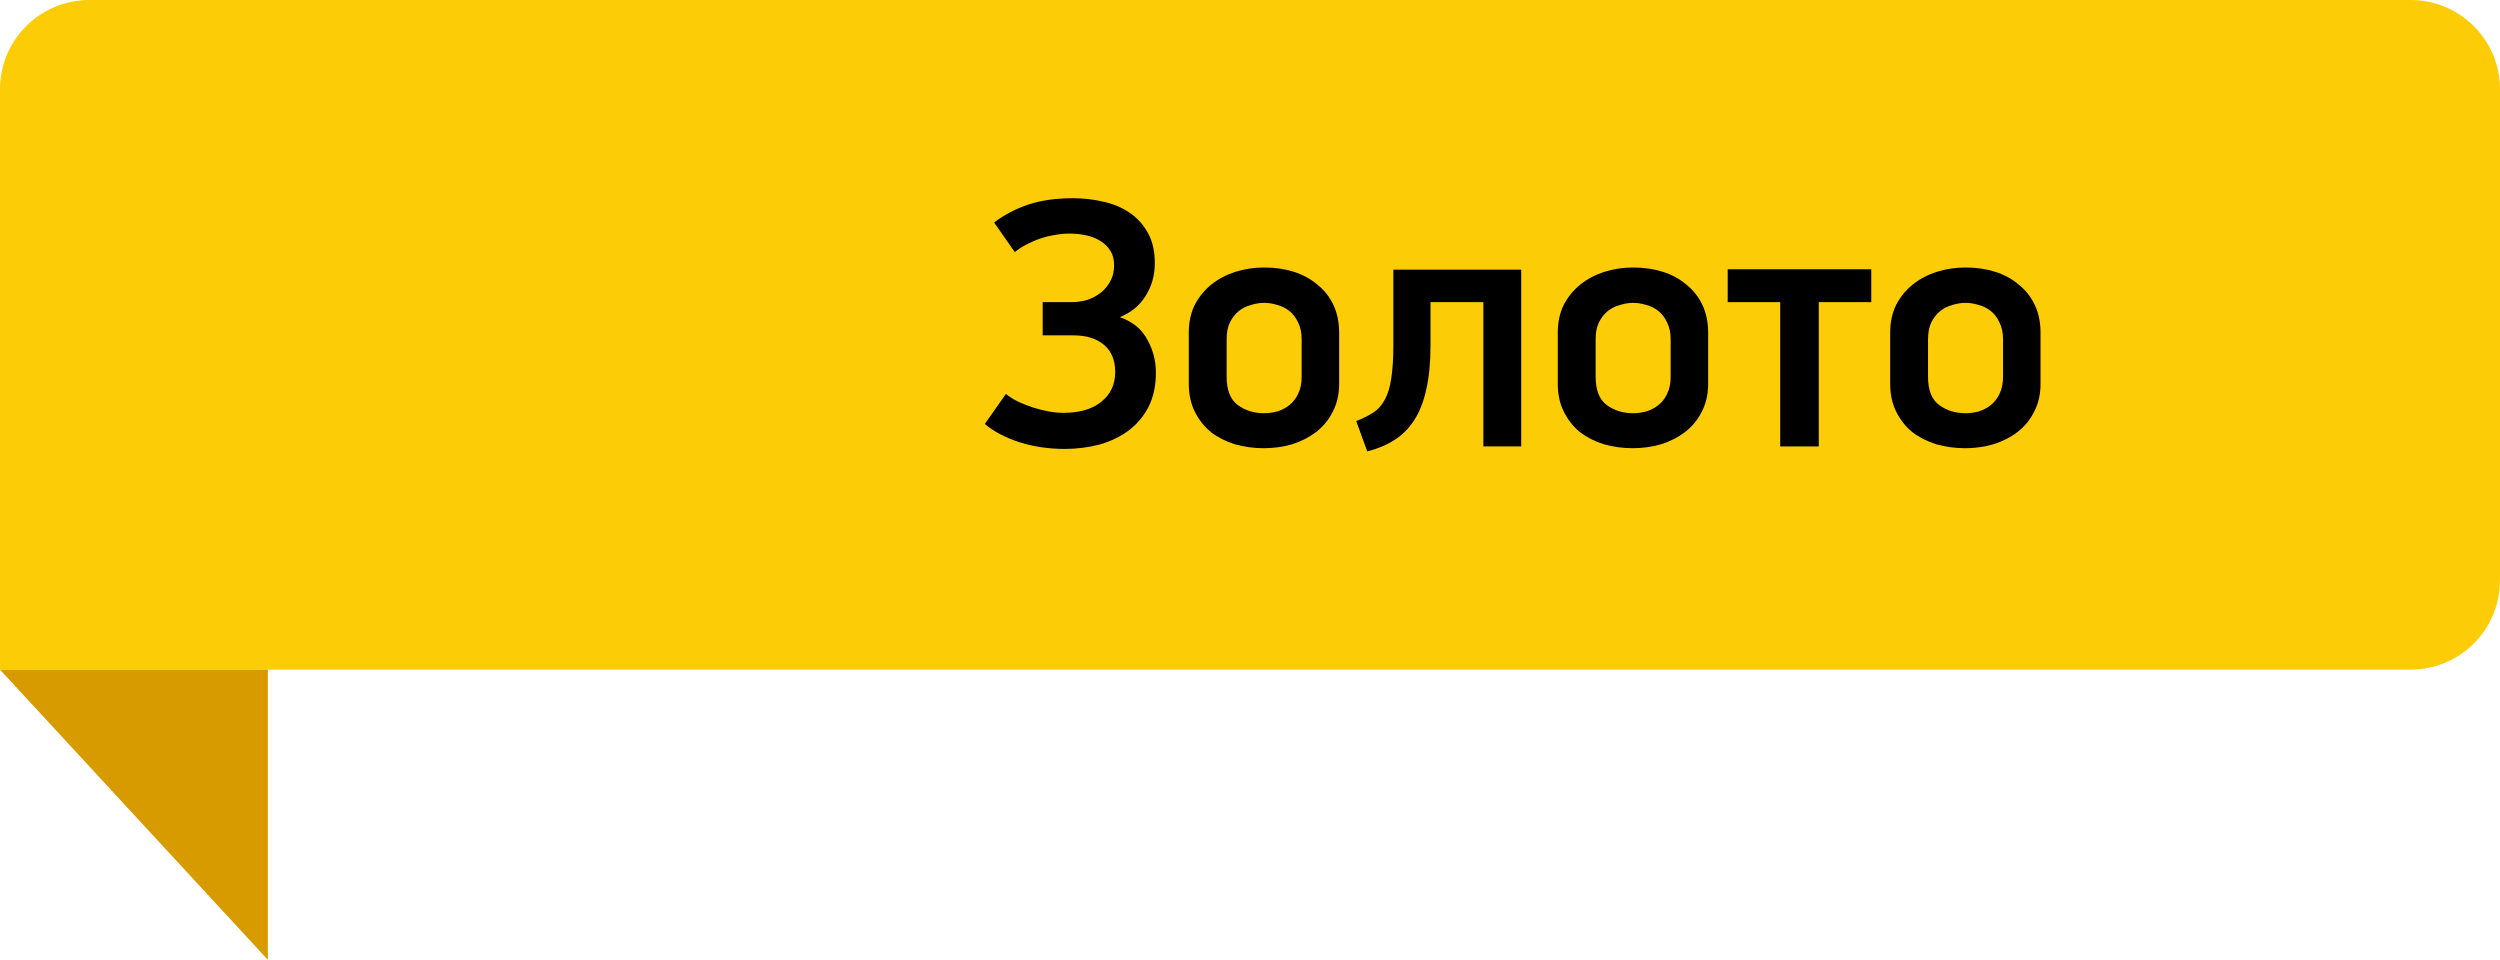 <?xml version="1.0" encoding="UTF-8"?> <svg xmlns="http://www.w3.org/2000/svg" width="112" height="43" viewBox="0 0 112 43" fill="none"> <path d="M0 4C0 1.791 1.791 0 4 0H108C110.209 0 112 1.791 112 4V26C112 28.209 110.209 30 108 30H0V4Z" fill="#FCCD06"></path> <path d="M48.072 8.88C48.552 8.88 49.01 8.933 49.448 9.04C49.885 9.136 50.274 9.301 50.616 9.536C50.957 9.771 51.229 10.075 51.432 10.448C51.634 10.811 51.736 11.258 51.736 11.792C51.736 12.336 51.597 12.827 51.32 13.264C51.053 13.691 50.669 14.005 50.168 14.208C50.744 14.411 51.154 14.746 51.4 15.216C51.656 15.675 51.784 16.165 51.784 16.688C51.784 17.285 51.672 17.803 51.448 18.24C51.224 18.667 50.925 19.018 50.552 19.296C50.178 19.573 49.741 19.781 49.24 19.92C48.749 20.048 48.232 20.112 47.688 20.112C46.984 20.112 46.306 20.011 45.656 19.808C45.016 19.595 44.504 19.323 44.12 18.992L45.064 17.648C45.224 17.776 45.41 17.893 45.624 18C45.837 18.096 46.056 18.181 46.28 18.256C46.514 18.331 46.749 18.389 46.984 18.432C47.218 18.475 47.432 18.496 47.624 18.496C48.36 18.496 48.93 18.331 49.336 18C49.752 17.669 49.96 17.227 49.96 16.672C49.96 16.128 49.789 15.717 49.448 15.44C49.117 15.162 48.664 15.024 48.088 15.024H46.712V13.536H48.008C48.242 13.536 48.472 13.504 48.696 13.44C48.92 13.365 49.122 13.259 49.304 13.12C49.485 12.981 49.629 12.811 49.736 12.608C49.853 12.405 49.912 12.165 49.912 11.888C49.912 11.632 49.858 11.418 49.752 11.248C49.645 11.066 49.496 10.917 49.304 10.8C49.122 10.682 48.909 10.597 48.664 10.544C48.418 10.491 48.157 10.464 47.88 10.464C47.688 10.464 47.48 10.485 47.256 10.528C47.042 10.56 46.824 10.613 46.6 10.688C46.386 10.762 46.178 10.853 45.976 10.96C45.784 11.056 45.613 11.168 45.464 11.296L44.536 9.968C44.984 9.627 45.49 9.36 46.056 9.168C46.632 8.976 47.304 8.88 48.072 8.88Z" fill="black"></path> <path d="M59.994 17.2C59.994 17.669 59.898 18.085 59.706 18.448C59.525 18.811 59.274 19.114 58.954 19.36C58.645 19.595 58.288 19.776 57.882 19.904C57.477 20.021 57.056 20.08 56.618 20.08C56.17 20.08 55.738 20.021 55.322 19.904C54.917 19.776 54.559 19.595 54.25 19.36C53.952 19.114 53.712 18.811 53.53 18.448C53.349 18.085 53.258 17.669 53.258 17.2V14.896C53.258 14.427 53.349 14.011 53.53 13.648C53.722 13.285 53.973 12.981 54.282 12.736C54.592 12.491 54.949 12.304 55.354 12.176C55.76 12.048 56.186 11.984 56.634 11.984C57.114 11.984 57.557 12.048 57.962 12.176C58.367 12.304 58.719 12.496 59.018 12.752C59.328 12.997 59.568 13.301 59.738 13.664C59.909 14.027 59.994 14.443 59.994 14.912V17.2ZM58.314 15.2C58.314 14.901 58.261 14.651 58.154 14.448C58.058 14.235 57.93 14.064 57.77 13.936C57.61 13.808 57.429 13.717 57.226 13.664C57.023 13.6 56.826 13.568 56.634 13.568C56.442 13.568 56.245 13.6 56.042 13.664C55.84 13.717 55.658 13.808 55.498 13.936C55.338 14.064 55.205 14.235 55.098 14.448C55.002 14.651 54.954 14.901 54.954 15.2V16.88C54.954 17.477 55.12 17.899 55.45 18.144C55.781 18.389 56.175 18.512 56.634 18.512C56.826 18.512 57.023 18.485 57.226 18.432C57.429 18.368 57.61 18.272 57.77 18.144C57.93 18.016 58.058 17.851 58.154 17.648C58.261 17.434 58.314 17.179 58.314 16.88V15.2Z" fill="black"></path> <path d="M64.086 15.488C64.086 16.256 64.022 16.912 63.894 17.456C63.776 18 63.595 18.459 63.35 18.832C63.115 19.195 62.822 19.488 62.47 19.712C62.118 19.936 61.712 20.107 61.254 20.224L60.758 18.864C61.056 18.747 61.312 18.619 61.526 18.48C61.739 18.341 61.91 18.149 62.038 17.904C62.176 17.659 62.272 17.344 62.326 16.96C62.39 16.576 62.422 16.08 62.422 15.472V12.08H68.15V20H66.454V13.536H64.086V15.488Z" fill="black"></path> <path d="M76.525 17.2C76.525 17.669 76.429 18.085 76.237 18.448C76.056 18.811 75.805 19.114 75.485 19.36C75.176 19.595 74.819 19.776 74.413 19.904C74.008 20.021 73.587 20.08 73.149 20.08C72.701 20.08 72.269 20.021 71.853 19.904C71.448 19.776 71.091 19.595 70.781 19.36C70.483 19.114 70.243 18.811 70.061 18.448C69.88 18.085 69.789 17.669 69.789 17.2V14.896C69.789 14.427 69.88 14.011 70.061 13.648C70.253 13.285 70.504 12.981 70.813 12.736C71.123 12.491 71.48 12.304 71.885 12.176C72.291 12.048 72.717 11.984 73.165 11.984C73.645 11.984 74.088 12.048 74.493 12.176C74.899 12.304 75.251 12.496 75.549 12.752C75.859 12.997 76.099 13.301 76.269 13.664C76.44 14.027 76.525 14.443 76.525 14.912V17.2ZM74.845 15.2C74.845 14.901 74.792 14.651 74.685 14.448C74.589 14.235 74.461 14.064 74.301 13.936C74.141 13.808 73.96 13.717 73.757 13.664C73.555 13.6 73.357 13.568 73.165 13.568C72.973 13.568 72.776 13.6 72.573 13.664C72.371 13.717 72.189 13.808 72.029 13.936C71.869 14.064 71.736 14.235 71.629 14.448C71.533 14.651 71.485 14.901 71.485 15.2V16.88C71.485 17.477 71.651 17.899 71.981 18.144C72.312 18.389 72.707 18.512 73.165 18.512C73.357 18.512 73.555 18.485 73.757 18.432C73.96 18.368 74.141 18.272 74.301 18.144C74.461 18.016 74.589 17.851 74.685 17.648C74.792 17.434 74.845 17.179 74.845 16.88V15.2Z" fill="black"></path> <path d="M81.481 13.536V20H79.753V13.536H77.401V12.064H83.833V13.536H81.481Z" fill="black"></path> <path d="M91.416 17.2C91.416 17.669 91.32 18.085 91.128 18.448C90.947 18.811 90.696 19.114 90.376 19.36C90.067 19.595 89.709 19.776 89.304 19.904C88.899 20.021 88.477 20.08 88.04 20.08C87.592 20.08 87.16 20.021 86.744 19.904C86.339 19.776 85.981 19.595 85.672 19.36C85.373 19.114 85.133 18.811 84.952 18.448C84.771 18.085 84.68 17.669 84.68 17.2V14.896C84.68 14.427 84.771 14.011 84.952 13.648C85.144 13.285 85.395 12.981 85.704 12.736C86.013 12.491 86.371 12.304 86.776 12.176C87.181 12.048 87.608 11.984 88.056 11.984C88.536 11.984 88.979 12.048 89.384 12.176C89.789 12.304 90.141 12.496 90.44 12.752C90.749 12.997 90.989 13.301 91.16 13.664C91.331 14.027 91.416 14.443 91.416 14.912V17.2ZM89.736 15.2C89.736 14.901 89.683 14.651 89.576 14.448C89.48 14.235 89.352 14.064 89.192 13.936C89.032 13.808 88.851 13.717 88.648 13.664C88.445 13.6 88.248 13.568 88.056 13.568C87.864 13.568 87.667 13.6 87.464 13.664C87.261 13.717 87.08 13.808 86.92 13.936C86.76 14.064 86.627 14.235 86.52 14.448C86.424 14.651 86.376 14.901 86.376 15.2V16.88C86.376 17.477 86.541 17.899 86.872 18.144C87.203 18.389 87.597 18.512 88.056 18.512C88.248 18.512 88.445 18.485 88.648 18.432C88.851 18.368 89.032 18.272 89.192 18.144C89.352 18.016 89.48 17.851 89.576 17.648C89.683 17.434 89.736 17.179 89.736 16.88V15.2Z" fill="black"></path> <path d="M12 43L0 30H12V43Z" fill="#D79B00"></path> </svg> 